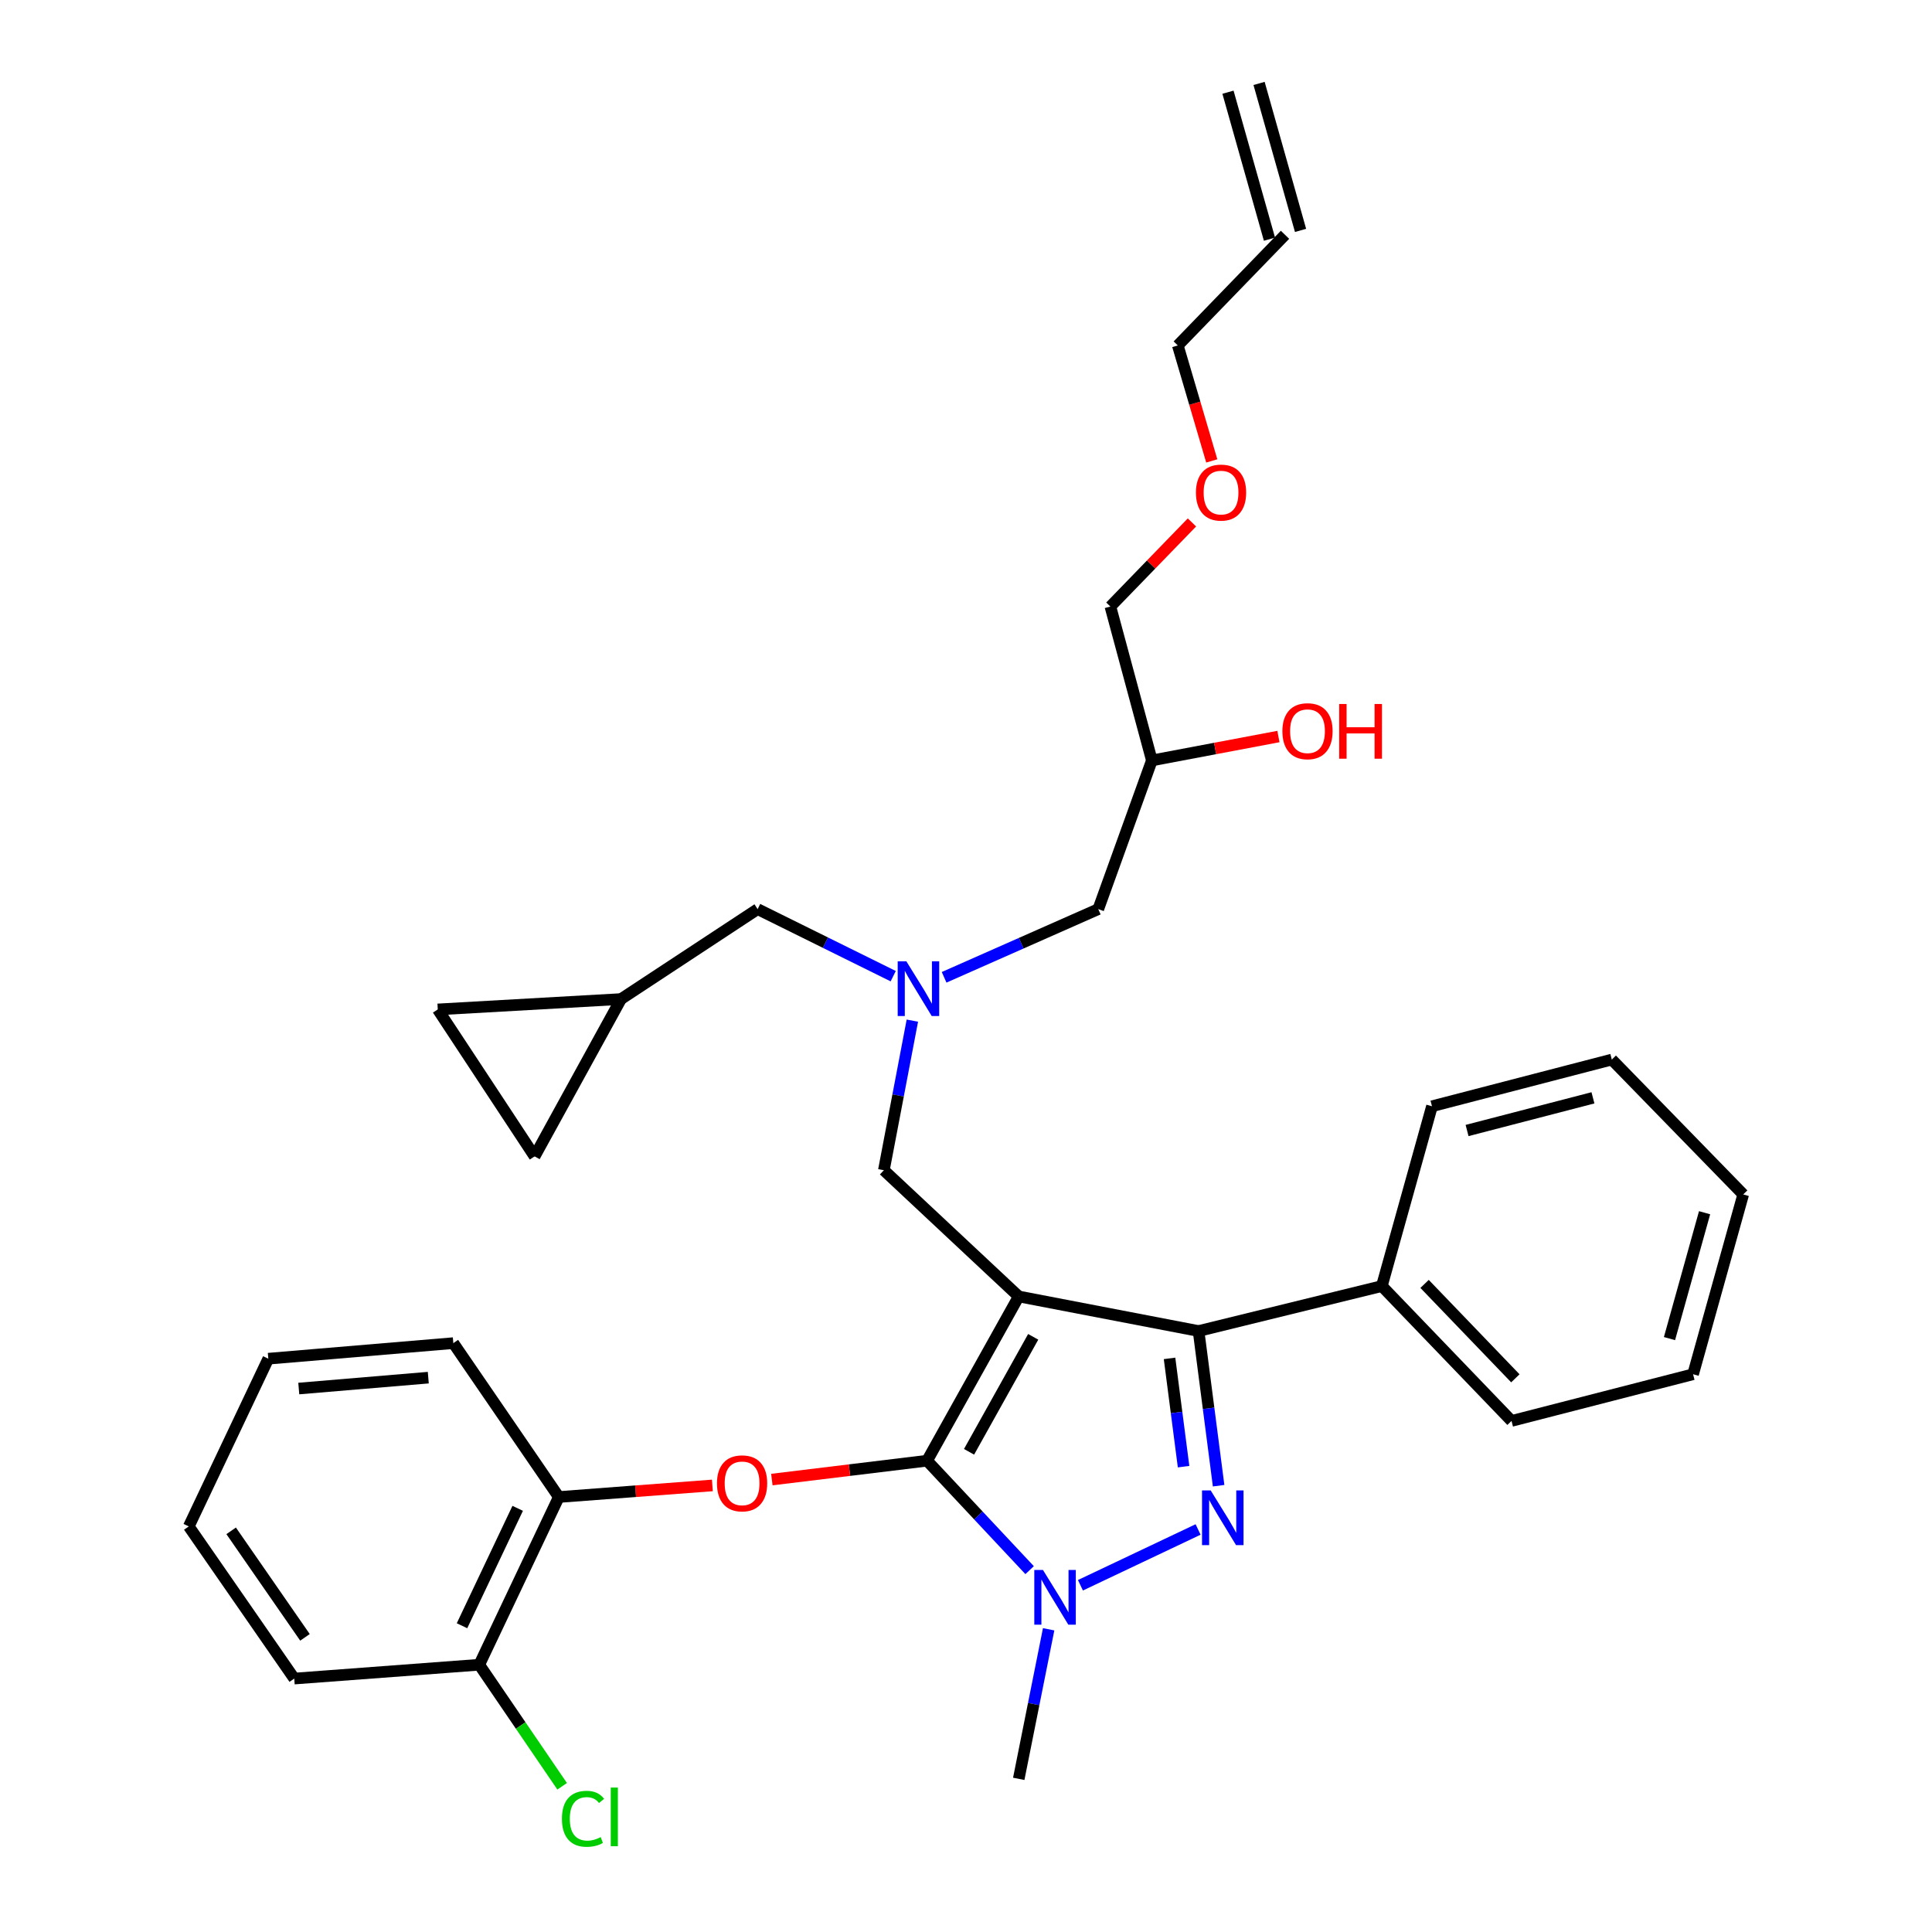 <?xml version='1.0' encoding='iso-8859-1'?>
<svg version='1.1' baseProfile='full'
              xmlns='http://www.w3.org/2000/svg'
                      xmlns:rdkit='http://www.rdkit.org/xml'
                      xmlns:xlink='http://www.w3.org/1999/xlink'
                  xml:space='preserve'
width='1000px' height='1000px' viewBox='0 0 1000 1000'>
<!-- END OF HEADER -->
<rect style='opacity:1.0;fill:#FFFFFF;stroke:none' width='1000' height='1000' x='0' y='0'> </rect>
<path class='bond-0' d='M 462.325,505.268 L 427.239,487.915' style='fill:none;fill-rule:evenodd;stroke:#0000FF;stroke-width:6px;stroke-linecap:butt;stroke-linejoin:miter;stroke-opacity:1' />
<path class='bond-0' d='M 427.239,487.915 L 392.153,470.562' style='fill:none;fill-rule:evenodd;stroke:#000000;stroke-width:6px;stroke-linecap:butt;stroke-linejoin:miter;stroke-opacity:1' />
<path class='bond-1' d='M 488.67,505.853 L 528.567,488.208' style='fill:none;fill-rule:evenodd;stroke:#0000FF;stroke-width:6px;stroke-linecap:butt;stroke-linejoin:miter;stroke-opacity:1' />
<path class='bond-1' d='M 528.567,488.208 L 568.464,470.562' style='fill:none;fill-rule:evenodd;stroke:#000000;stroke-width:6px;stroke-linecap:butt;stroke-linejoin:miter;stroke-opacity:1' />
<path class='bond-2' d='M 472.234,528.28 L 464.86,566.994' style='fill:none;fill-rule:evenodd;stroke:#0000FF;stroke-width:6px;stroke-linecap:butt;stroke-linejoin:miter;stroke-opacity:1' />
<path class='bond-2' d='M 464.86,566.994 L 457.487,605.708' style='fill:none;fill-rule:evenodd;stroke:#000000;stroke-width:6px;stroke-linecap:butt;stroke-linejoin:miter;stroke-opacity:1' />
<path class='bond-3' d='M 568.464,470.562 L 596.208,393.599' style='fill:none;fill-rule:evenodd;stroke:#000000;stroke-width:6px;stroke-linecap:butt;stroke-linejoin:miter;stroke-opacity:1' />
<path class='bond-4' d='M 596.208,393.599 L 628.958,387.414' style='fill:none;fill-rule:evenodd;stroke:#000000;stroke-width:6px;stroke-linecap:butt;stroke-linejoin:miter;stroke-opacity:1' />
<path class='bond-4' d='M 628.958,387.414 L 661.707,381.228' style='fill:none;fill-rule:evenodd;stroke:#FF0000;stroke-width:6px;stroke-linecap:butt;stroke-linejoin:miter;stroke-opacity:1' />
<path class='bond-5' d='M 596.208,393.599 L 574.734,313.943' style='fill:none;fill-rule:evenodd;stroke:#000000;stroke-width:6px;stroke-linecap:butt;stroke-linejoin:miter;stroke-opacity:1' />
<path class='bond-6' d='M 574.734,313.943 L 595.841,292.175' style='fill:none;fill-rule:evenodd;stroke:#000000;stroke-width:6px;stroke-linecap:butt;stroke-linejoin:miter;stroke-opacity:1' />
<path class='bond-6' d='M 595.841,292.175 L 616.949,270.406' style='fill:none;fill-rule:evenodd;stroke:#FF0000;stroke-width:6px;stroke-linecap:butt;stroke-linejoin:miter;stroke-opacity:1' />
<path class='bond-7' d='M 627.21,238.576 L 618.42,208.691' style='fill:none;fill-rule:evenodd;stroke:#FF0000;stroke-width:6px;stroke-linecap:butt;stroke-linejoin:miter;stroke-opacity:1' />
<path class='bond-7' d='M 618.42,208.691 L 609.63,178.807' style='fill:none;fill-rule:evenodd;stroke:#000000;stroke-width:6px;stroke-linecap:butt;stroke-linejoin:miter;stroke-opacity:1' />
<path class='bond-8' d='M 609.63,178.807 L 665.119,121.526' style='fill:none;fill-rule:evenodd;stroke:#000000;stroke-width:6px;stroke-linecap:butt;stroke-linejoin:miter;stroke-opacity:1' />
<path class='bond-9' d='M 457.487,605.708 L 527.298,671.042' style='fill:none;fill-rule:evenodd;stroke:#000000;stroke-width:6px;stroke-linecap:butt;stroke-linejoin:miter;stroke-opacity:1' />
<path class='bond-10' d='M 532.927,812.709 L 506.395,784.383' style='fill:none;fill-rule:evenodd;stroke:#0000FF;stroke-width:6px;stroke-linecap:butt;stroke-linejoin:miter;stroke-opacity:1' />
<path class='bond-10' d='M 506.395,784.383 L 479.863,756.058' style='fill:none;fill-rule:evenodd;stroke:#000000;stroke-width:6px;stroke-linecap:butt;stroke-linejoin:miter;stroke-opacity:1' />
<path class='bond-11' d='M 559.231,820.529 L 620.128,791.654' style='fill:none;fill-rule:evenodd;stroke:#0000FF;stroke-width:6px;stroke-linecap:butt;stroke-linejoin:miter;stroke-opacity:1' />
<path class='bond-12' d='M 542.778,843.316 L 535.038,882.023' style='fill:none;fill-rule:evenodd;stroke:#0000FF;stroke-width:6px;stroke-linecap:butt;stroke-linejoin:miter;stroke-opacity:1' />
<path class='bond-12' d='M 535.038,882.023 L 527.298,920.73' style='fill:none;fill-rule:evenodd;stroke:#000000;stroke-width:6px;stroke-linecap:butt;stroke-linejoin:miter;stroke-opacity:1' />
<path class='bond-13' d='M 479.863,756.058 L 439.687,760.94' style='fill:none;fill-rule:evenodd;stroke:#000000;stroke-width:6px;stroke-linecap:butt;stroke-linejoin:miter;stroke-opacity:1' />
<path class='bond-13' d='M 439.687,760.94 L 399.512,765.823' style='fill:none;fill-rule:evenodd;stroke:#FF0000;stroke-width:6px;stroke-linecap:butt;stroke-linejoin:miter;stroke-opacity:1' />
<path class='bond-14' d='M 479.863,756.058 L 527.298,671.042' style='fill:none;fill-rule:evenodd;stroke:#000000;stroke-width:6px;stroke-linecap:butt;stroke-linejoin:miter;stroke-opacity:1' />
<path class='bond-14' d='M 501.578,751.451 L 534.783,691.94' style='fill:none;fill-rule:evenodd;stroke:#000000;stroke-width:6px;stroke-linecap:butt;stroke-linejoin:miter;stroke-opacity:1' />
<path class='bond-15' d='M 527.298,671.042 L 620.377,688.94' style='fill:none;fill-rule:evenodd;stroke:#000000;stroke-width:6px;stroke-linecap:butt;stroke-linejoin:miter;stroke-opacity:1' />
<path class='bond-16' d='M 620.377,688.94 L 715.238,665.664' style='fill:none;fill-rule:evenodd;stroke:#000000;stroke-width:6px;stroke-linecap:butt;stroke-linejoin:miter;stroke-opacity:1' />
<path class='bond-17' d='M 620.377,688.94 L 625.566,728.969' style='fill:none;fill-rule:evenodd;stroke:#000000;stroke-width:6px;stroke-linecap:butt;stroke-linejoin:miter;stroke-opacity:1' />
<path class='bond-17' d='M 625.566,728.969 L 630.755,768.998' style='fill:none;fill-rule:evenodd;stroke:#0000FF;stroke-width:6px;stroke-linecap:butt;stroke-linejoin:miter;stroke-opacity:1' />
<path class='bond-17' d='M 605.353,703.098 L 608.986,731.118' style='fill:none;fill-rule:evenodd;stroke:#000000;stroke-width:6px;stroke-linecap:butt;stroke-linejoin:miter;stroke-opacity:1' />
<path class='bond-17' d='M 608.986,731.118 L 612.618,759.139' style='fill:none;fill-rule:evenodd;stroke:#0000FF;stroke-width:6px;stroke-linecap:butt;stroke-linejoin:miter;stroke-opacity:1' />
<path class='bond-18' d='M 226.589,522.475 L 276.709,598.546' style='fill:none;fill-rule:evenodd;stroke:#000000;stroke-width:6px;stroke-linecap:butt;stroke-linejoin:miter;stroke-opacity:1' />
<path class='bond-19' d='M 226.589,522.475 L 321.451,517.106' style='fill:none;fill-rule:evenodd;stroke:#000000;stroke-width:6px;stroke-linecap:butt;stroke-linejoin:miter;stroke-opacity:1' />
<path class='bond-20' d='M 276.709,598.546 L 321.451,517.106' style='fill:none;fill-rule:evenodd;stroke:#000000;stroke-width:6px;stroke-linecap:butt;stroke-linejoin:miter;stroke-opacity:1' />
<path class='bond-21' d='M 321.451,517.106 L 392.153,470.562' style='fill:none;fill-rule:evenodd;stroke:#000000;stroke-width:6px;stroke-linecap:butt;stroke-linejoin:miter;stroke-opacity:1' />
<path class='bond-22' d='M 368.722,768.857 L 328.98,771.857' style='fill:none;fill-rule:evenodd;stroke:#FF0000;stroke-width:6px;stroke-linecap:butt;stroke-linejoin:miter;stroke-opacity:1' />
<path class='bond-22' d='M 328.98,771.857 L 289.239,774.857' style='fill:none;fill-rule:evenodd;stroke:#000000;stroke-width:6px;stroke-linecap:butt;stroke-linejoin:miter;stroke-opacity:1' />
<path class='bond-23' d='M 152.301,868.827 L 97.713,790.071' style='fill:none;fill-rule:evenodd;stroke:#000000;stroke-width:6px;stroke-linecap:butt;stroke-linejoin:miter;stroke-opacity:1' />
<path class='bond-23' d='M 157.854,847.49 L 119.643,792.361' style='fill:none;fill-rule:evenodd;stroke:#000000;stroke-width:6px;stroke-linecap:butt;stroke-linejoin:miter;stroke-opacity:1' />
<path class='bond-24' d='M 152.301,868.827 L 248.064,861.666' style='fill:none;fill-rule:evenodd;stroke:#000000;stroke-width:6px;stroke-linecap:butt;stroke-linejoin:miter;stroke-opacity:1' />
<path class='bond-25' d='M 97.713,790.071 L 138.879,703.254' style='fill:none;fill-rule:evenodd;stroke:#000000;stroke-width:6px;stroke-linecap:butt;stroke-linejoin:miter;stroke-opacity:1' />
<path class='bond-26' d='M 138.879,703.254 L 234.642,695.201' style='fill:none;fill-rule:evenodd;stroke:#000000;stroke-width:6px;stroke-linecap:butt;stroke-linejoin:miter;stroke-opacity:1' />
<path class='bond-26' d='M 154.645,718.706 L 221.679,713.069' style='fill:none;fill-rule:evenodd;stroke:#000000;stroke-width:6px;stroke-linecap:butt;stroke-linejoin:miter;stroke-opacity:1' />
<path class='bond-27' d='M 715.238,665.664 L 782.365,735.475' style='fill:none;fill-rule:evenodd;stroke:#000000;stroke-width:6px;stroke-linecap:butt;stroke-linejoin:miter;stroke-opacity:1' />
<path class='bond-27' d='M 737.359,664.547 L 784.348,713.415' style='fill:none;fill-rule:evenodd;stroke:#000000;stroke-width:6px;stroke-linecap:butt;stroke-linejoin:miter;stroke-opacity:1' />
<path class='bond-28' d='M 715.238,665.664 L 741.19,572.595' style='fill:none;fill-rule:evenodd;stroke:#000000;stroke-width:6px;stroke-linecap:butt;stroke-linejoin:miter;stroke-opacity:1' />
<path class='bond-29' d='M 782.365,735.475 L 876.335,711.306' style='fill:none;fill-rule:evenodd;stroke:#000000;stroke-width:6px;stroke-linecap:butt;stroke-linejoin:miter;stroke-opacity:1' />
<path class='bond-30' d='M 876.335,711.306 L 902.287,618.238' style='fill:none;fill-rule:evenodd;stroke:#000000;stroke-width:6px;stroke-linecap:butt;stroke-linejoin:miter;stroke-opacity:1' />
<path class='bond-30' d='M 864.123,692.856 L 882.289,627.707' style='fill:none;fill-rule:evenodd;stroke:#000000;stroke-width:6px;stroke-linecap:butt;stroke-linejoin:miter;stroke-opacity:1' />
<path class='bond-31' d='M 902.287,618.238 L 834.268,548.426' style='fill:none;fill-rule:evenodd;stroke:#000000;stroke-width:6px;stroke-linecap:butt;stroke-linejoin:miter;stroke-opacity:1' />
<path class='bond-32' d='M 834.268,548.426 L 741.19,572.595' style='fill:none;fill-rule:evenodd;stroke:#000000;stroke-width:6px;stroke-linecap:butt;stroke-linejoin:miter;stroke-opacity:1' />
<path class='bond-32' d='M 824.508,568.234 L 759.353,585.152' style='fill:none;fill-rule:evenodd;stroke:#000000;stroke-width:6px;stroke-linecap:butt;stroke-linejoin:miter;stroke-opacity:1' />
<path class='bond-33' d='M 234.642,695.201 L 289.239,774.857' style='fill:none;fill-rule:evenodd;stroke:#000000;stroke-width:6px;stroke-linecap:butt;stroke-linejoin:miter;stroke-opacity:1' />
<path class='bond-34' d='M 289.239,774.857 L 248.064,861.666' style='fill:none;fill-rule:evenodd;stroke:#000000;stroke-width:6px;stroke-linecap:butt;stroke-linejoin:miter;stroke-opacity:1' />
<path class='bond-34' d='M 267.957,780.713 L 239.134,841.48' style='fill:none;fill-rule:evenodd;stroke:#000000;stroke-width:6px;stroke-linecap:butt;stroke-linejoin:miter;stroke-opacity:1' />
<path class='bond-35' d='M 248.064,861.666 L 269.514,893.122' style='fill:none;fill-rule:evenodd;stroke:#000000;stroke-width:6px;stroke-linecap:butt;stroke-linejoin:miter;stroke-opacity:1' />
<path class='bond-35' d='M 269.514,893.122 L 290.965,924.578' style='fill:none;fill-rule:evenodd;stroke:#00CC00;stroke-width:6px;stroke-linecap:butt;stroke-linejoin:miter;stroke-opacity:1' />
<path class='bond-36' d='M 673.164,119.255 L 651.689,43.184' style='fill:none;fill-rule:evenodd;stroke:#000000;stroke-width:6px;stroke-linecap:butt;stroke-linejoin:miter;stroke-opacity:1' />
<path class='bond-36' d='M 657.073,123.797 L 635.599,47.726' style='fill:none;fill-rule:evenodd;stroke:#000000;stroke-width:6px;stroke-linecap:butt;stroke-linejoin:miter;stroke-opacity:1' />
<path  class='atom-0' d='M 469.126 497.568
L 478.406 512.568
Q 479.326 514.048, 480.806 516.728
Q 482.286 519.408, 482.366 519.568
L 482.366 497.568
L 486.126 497.568
L 486.126 525.888
L 482.246 525.888
L 472.286 509.488
Q 471.126 507.568, 469.886 505.368
Q 468.686 503.168, 468.326 502.488
L 468.326 525.888
L 464.646 525.888
L 464.646 497.568
L 469.126 497.568
' fill='#0000FF'/>
<path  class='atom-4' d='M 663.757 378.465
Q 663.757 371.665, 667.117 367.865
Q 670.477 364.065, 676.757 364.065
Q 683.037 364.065, 686.397 367.865
Q 689.757 371.665, 689.757 378.465
Q 689.757 385.345, 686.357 389.265
Q 682.957 393.145, 676.757 393.145
Q 670.517 393.145, 667.117 389.265
Q 663.757 385.385, 663.757 378.465
M 676.757 389.945
Q 681.077 389.945, 683.397 387.065
Q 685.757 384.145, 685.757 378.465
Q 685.757 372.905, 683.397 370.105
Q 681.077 367.265, 676.757 367.265
Q 672.437 367.265, 670.077 370.065
Q 667.757 372.865, 667.757 378.465
Q 667.757 384.185, 670.077 387.065
Q 672.437 389.945, 676.757 389.945
' fill='#FF0000'/>
<path  class='atom-4' d='M 693.157 364.385
L 696.997 364.385
L 696.997 376.425
L 711.477 376.425
L 711.477 364.385
L 715.317 364.385
L 715.317 392.705
L 711.477 392.705
L 711.477 379.625
L 696.997 379.625
L 696.997 392.705
L 693.157 392.705
L 693.157 364.385
' fill='#FF0000'/>
<path  class='atom-5' d='M 619.006 254.958
Q 619.006 248.158, 622.366 244.358
Q 625.726 240.558, 632.006 240.558
Q 638.286 240.558, 641.646 244.358
Q 645.006 248.158, 645.006 254.958
Q 645.006 261.838, 641.606 265.758
Q 638.206 269.638, 632.006 269.638
Q 625.766 269.638, 622.366 265.758
Q 619.006 261.878, 619.006 254.958
M 632.006 266.438
Q 636.326 266.438, 638.646 263.558
Q 641.006 260.638, 641.006 254.958
Q 641.006 249.398, 638.646 246.598
Q 636.326 243.758, 632.006 243.758
Q 627.686 243.758, 625.326 246.558
Q 623.006 249.358, 623.006 254.958
Q 623.006 260.678, 625.326 263.558
Q 627.686 266.438, 632.006 266.438
' fill='#FF0000'/>
<path  class='atom-8' d='M 539.829 812.6
L 549.109 827.6
Q 550.029 829.08, 551.509 831.76
Q 552.989 834.44, 553.069 834.6
L 553.069 812.6
L 556.829 812.6
L 556.829 840.92
L 552.949 840.92
L 542.989 824.52
Q 541.829 822.6, 540.589 820.4
Q 539.389 818.2, 539.029 817.52
L 539.029 840.92
L 535.349 840.92
L 535.349 812.6
L 539.829 812.6
' fill='#0000FF'/>
<path  class='atom-12' d='M 626.647 771.434
L 635.927 786.434
Q 636.847 787.914, 638.327 790.594
Q 639.807 793.274, 639.887 793.434
L 639.887 771.434
L 643.647 771.434
L 643.647 799.754
L 639.767 799.754
L 629.807 783.354
Q 628.647 781.434, 627.407 779.234
Q 626.207 777.034, 625.847 776.354
L 625.847 799.754
L 622.167 799.754
L 622.167 771.434
L 626.647 771.434
' fill='#0000FF'/>
<path  class='atom-17' d='M 371.1 767.776
Q 371.1 760.976, 374.46 757.176
Q 377.82 753.376, 384.1 753.376
Q 390.38 753.376, 393.74 757.176
Q 397.1 760.976, 397.1 767.776
Q 397.1 774.656, 393.7 778.576
Q 390.3 782.456, 384.1 782.456
Q 377.86 782.456, 374.46 778.576
Q 371.1 774.696, 371.1 767.776
M 384.1 779.256
Q 388.42 779.256, 390.74 776.376
Q 393.1 773.456, 393.1 767.776
Q 393.1 762.216, 390.74 759.416
Q 388.42 756.576, 384.1 756.576
Q 379.78 756.576, 377.42 759.376
Q 375.1 762.176, 375.1 767.776
Q 375.1 773.496, 377.42 776.376
Q 379.78 779.256, 384.1 779.256
' fill='#FF0000'/>
<path  class='atom-31' d='M 290.849 941.402
Q 290.849 934.362, 294.129 930.682
Q 297.449 926.962, 303.729 926.962
Q 309.569 926.962, 312.689 931.082
L 310.049 933.242
Q 307.769 930.242, 303.729 930.242
Q 299.449 930.242, 297.169 933.122
Q 294.929 935.962, 294.929 941.402
Q 294.929 947.002, 297.249 949.882
Q 299.609 952.762, 304.169 952.762
Q 307.289 952.762, 310.929 950.882
L 312.049 953.882
Q 310.569 954.842, 308.329 955.402
Q 306.089 955.962, 303.609 955.962
Q 297.449 955.962, 294.129 952.202
Q 290.849 948.442, 290.849 941.402
' fill='#00CC00'/>
<path  class='atom-31' d='M 316.129 925.242
L 319.809 925.242
L 319.809 955.602
L 316.129 955.602
L 316.129 925.242
' fill='#00CC00'/>
</svg>
